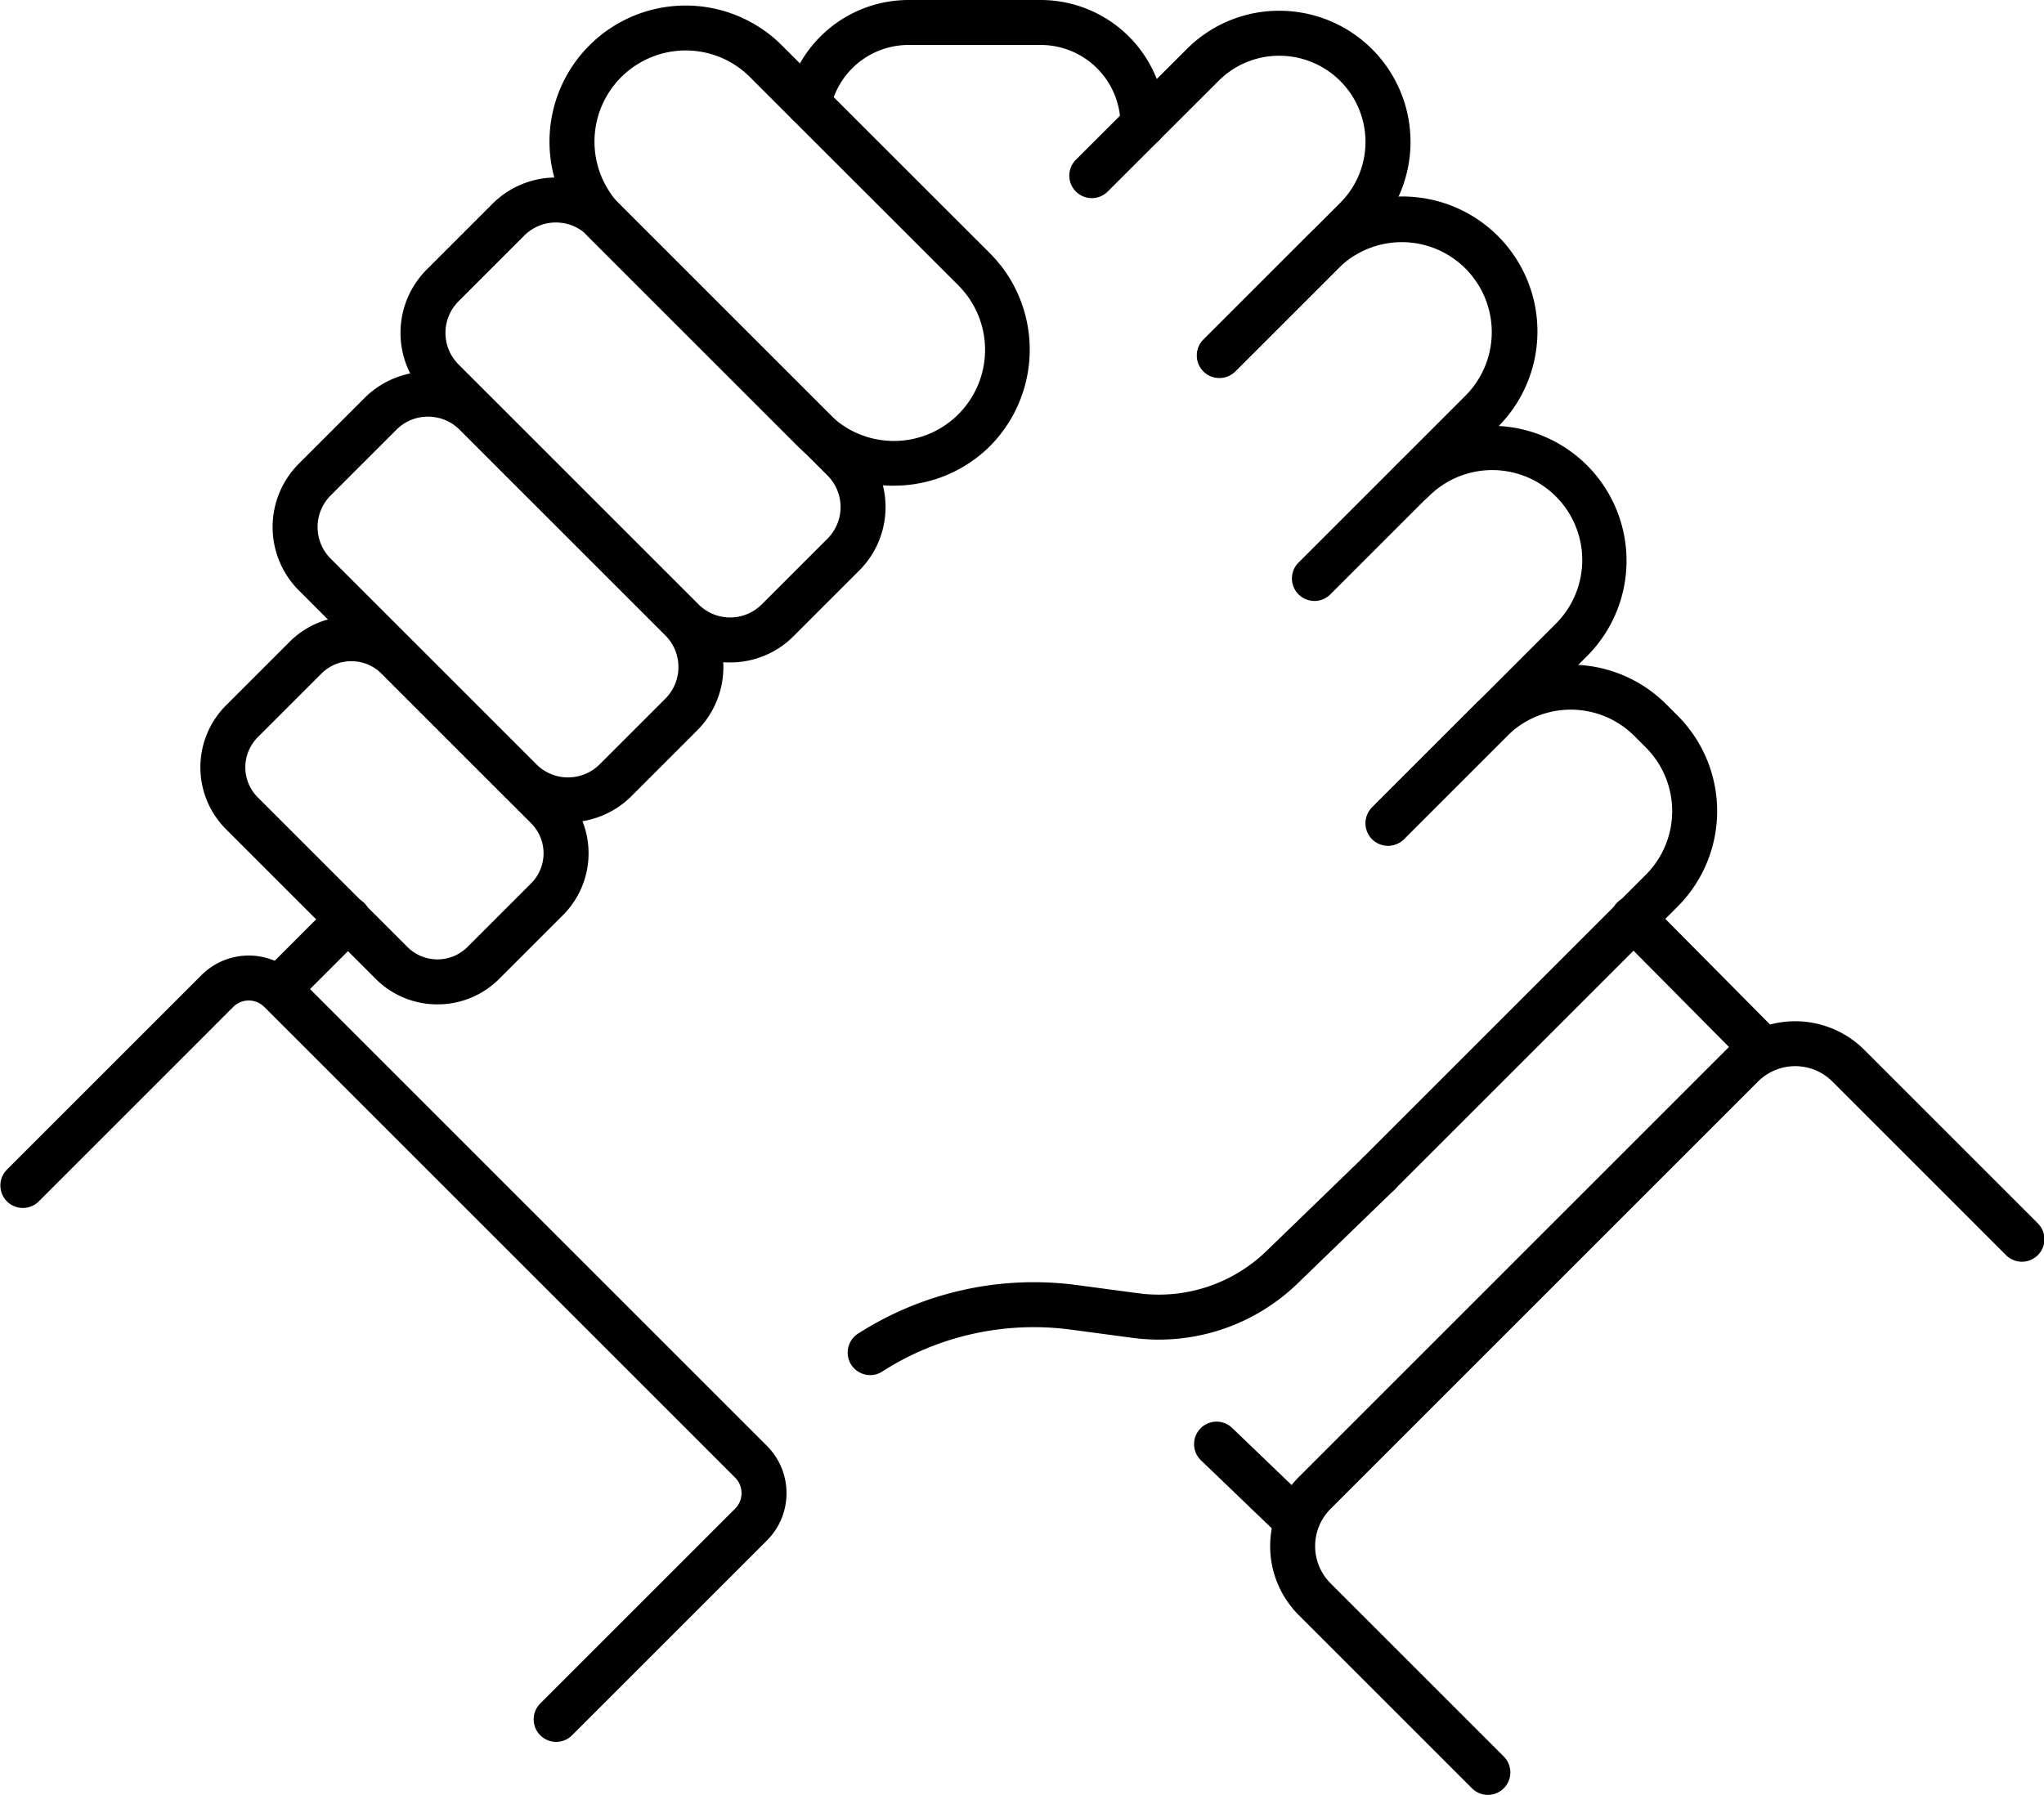 <svg id="Group_22731" data-name="Group 22731" xmlns="http://www.w3.org/2000/svg" xmlns:xlink="http://www.w3.org/1999/xlink" width="158.116" height="138.88" viewBox="0 0 158.116 138.88">
  <defs>
    <clipPath id="clip-path">
      <rect id="Rectangle_464" data-name="Rectangle 464" width="158.116" height="138.88" fill="none"/>
    </clipPath>
  </defs>
  <g id="Group_22730" data-name="Group 22730" clip-path="url(#clip-path)">
    <path id="Path_3744" data-name="Path 3744" d="M43.022,252.09a1.74,1.74,0,0,1-1.23-2.97l15.075-15.076a1.7,1.7,0,0,0,0-2.4L20.443,195.222a1.7,1.7,0,0,0-2.4,0L2.969,210.3a1.74,1.74,0,0,1-2.46-2.46l15.075-15.076a5.175,5.175,0,0,1,7.319,0l36.424,36.424a5.176,5.176,0,0,1,0,7.319L44.252,251.58a1.734,1.734,0,0,1-1.23.51" transform="translate(0 -117.312)"/>
    <path id="Path_3745" data-name="Path 3745" d="M271,264.268a1.734,1.734,0,0,1-1.23-.51l-13.4-13.4a7.55,7.55,0,0,1,0-10.678l33.065-33.065a7.559,7.559,0,0,1,10.678,0l13.4,13.4a1.74,1.74,0,1,1-2.46,2.46l-13.4-13.4a4.072,4.072,0,0,0-5.758,0l-33.065,33.065a4.072,4.072,0,0,0,0,5.758l13.4,13.4a1.74,1.74,0,0,1-1.23,2.97" transform="translate(-155.904 -125.388)"/>
    <path id="Path_3746" data-name="Path 3746" d="M225.589,30.575a1.739,1.739,0,0,1-1.23-2.969l10.587-10.587A6.666,6.666,0,0,0,230.23,5.64h0a6.608,6.608,0,0,0-4.705,1.952l-8.554,8.54a1.74,1.74,0,1,1-2.456-2.465l8.549-8.535a10.062,10.062,0,0,1,7.165-2.973h.006a10.145,10.145,0,0,1,7.175,17.318L226.819,30.066a1.734,1.734,0,0,1-1.23.51" transform="translate(-131.269 -1.326)"/>
    <path id="Path_3747" data-name="Path 3747" d="M52.919,188.376a1.74,1.74,0,0,1-1.23-2.97l5.392-5.392a1.74,1.74,0,1,1,2.46,2.46l-5.392,5.392a1.734,1.734,0,0,1-1.23.51" transform="translate(-31.394 -110.11)"/>
    <path id="Path_3748" data-name="Path 3748" d="M248.578,70.708a1.74,1.74,0,0,1-1.23-2.97l12.91-12.91a6.96,6.96,0,0,0-9.844-9.843l-7.965,7.965a1.74,1.74,0,0,1-2.46-2.46l7.965-7.965a10.44,10.44,0,1,1,14.764,14.764L249.808,70.2a1.734,1.734,0,0,1-1.23.51" transform="translate(-146.899 -24.209)"/>
    <path id="Path_3749" data-name="Path 3749" d="M274.968,117.638a1.74,1.74,0,0,1-1.23-2.97l14.22-14.22a6.96,6.96,0,1,0-9.844-9.843,1.74,1.74,0,1,1-2.46-2.461,10.44,10.44,0,0,1,14.764,14.764l-14.22,14.22a1.734,1.734,0,0,1-1.23.51" transform="translate(-167.6 -52.193)"/>
    <path id="Path_3750" data-name="Path 3750" d="M273.109,174.158a1.74,1.74,0,0,1-1.23-2.97l21.9-21.9a6.969,6.969,0,0,0,0-9.843l-.89-.89a6.961,6.961,0,0,0-9.844,0l-7.987,7.987a1.74,1.74,0,0,1-2.46-2.46l7.987-7.987a10.44,10.44,0,0,1,14.764,0l.89.89a10.451,10.451,0,0,1,0,14.764l-21.9,21.9a1.734,1.734,0,0,1-1.23.51" transform="translate(-166.46 -81.607)"/>
    <path id="Path_3751" data-name="Path 3751" d="M171.339,247.729a1.74,1.74,0,0,1-.941-3.2,25.221,25.221,0,0,1,16.936-3.765l4.722.631a11.958,11.958,0,0,0,9.959-3.279l7.456-7.218a1.74,1.74,0,0,1,2.42,2.5l-7.456,7.217a15.425,15.425,0,0,1-12.84,4.229l-4.721-.631a21.736,21.736,0,0,0-14.6,3.245,1.73,1.73,0,0,1-.938.276" transform="translate(-104.032 -141.332)"/>
    <path id="Path_3752" data-name="Path 3752" d="M58.434,153.37a6.726,6.726,0,0,1-4.787-1.983L42.074,139.814a6.778,6.778,0,0,1,0-9.574l4.919-4.919a6.77,6.77,0,0,1,9.574,0l11.573,11.573a6.769,6.769,0,0,1,0,9.574l-4.918,4.918a6.725,6.725,0,0,1-4.787,1.983m-6.655-26.552a3.268,3.268,0,0,0-2.327.964L44.534,132.7a3.294,3.294,0,0,0,0,4.654l11.573,11.573h0a3.29,3.29,0,0,0,4.653,0l4.918-4.918a3.291,3.291,0,0,0,0-4.654L54.106,127.782a3.27,3.27,0,0,0-2.327-.964" transform="translate(-24.594 -75.657)"/>
    <path id="Path_3753" data-name="Path 3753" d="M77.4,109.263a6.918,6.918,0,0,1-4.906-2.028L56.581,91.319a6.939,6.939,0,0,1,0-9.812l5.083-5.083a6.938,6.938,0,0,1,9.812,0L87.391,92.339a6.947,6.947,0,0,1,0,9.812h0l-5.083,5.083a6.918,6.918,0,0,1-4.906,2.028M66.57,77.871a3.438,3.438,0,0,0-2.446,1.013l-5.083,5.083a3.459,3.459,0,0,0,0,4.892l15.915,15.915a3.463,3.463,0,0,0,4.892,0l5.083-5.083a3.463,3.463,0,0,0,0-4.892L69.016,78.885a3.436,3.436,0,0,0-2.446-1.013m19.591,23.05h0Z" transform="translate(-33.461 -45.633)"/>
    <path id="Path_3754" data-name="Path 3754" d="M105.638,73.053a6.89,6.89,0,0,1-4.906-2.032L82.171,52.459a6.937,6.937,0,0,1,0-9.812l5.083-5.083a6.938,6.938,0,0,1,9.812,0l18.561,18.561a6.937,6.937,0,0,1,0,9.812l-5.083,5.083a6.893,6.893,0,0,1-4.906,2.032M92.159,39.011a3.437,3.437,0,0,0-2.446,1.013l-5.083,5.083a3.458,3.458,0,0,0,0,4.892L103.192,68.56a3.459,3.459,0,0,0,4.891,0l5.084-5.083a3.458,3.458,0,0,0,0-4.892L94.605,40.025a3.436,3.436,0,0,0-2.446-1.013" transform="translate(-49.157 -21.796)"/>
    <path id="Path_3755" data-name="Path 3755" d="M136.569,38.259a10.447,10.447,0,0,1-7.239-2.889c-.065-.058-.124-.115-.182-.173l-16.11-16.11a10.531,10.531,0,1,1,14.889-14.9l16.109,16.1a11.708,11.708,0,0,1,1.018,1.183,10.6,10.6,0,0,1-1.018,13.714h0a10.55,10.55,0,0,1-7.467,3.071M120.482,4.581A7.054,7.054,0,0,0,115.5,16.626l16.148,16.147c.029.025.051.045.078.072a6.818,6.818,0,0,0,.682.575,7.052,7.052,0,0,0,9.854-9.87,8.133,8.133,0,0,0-.7-.812L125.467,6.65a7.005,7.005,0,0,0-4.985-2.069" transform="translate(-67.444 -0.676)"/>
    <path id="Path_3756" data-name="Path 3756" d="M184.893,11.383a1.74,1.74,0,0,1-1.74-1.74,6.171,6.171,0,0,0-6.164-6.164H166.764a6.168,6.168,0,0,0-6.038,4.9,1.739,1.739,0,1,1-3.408-.7A9.647,9.647,0,0,1,166.764,0h10.226a9.654,9.654,0,0,1,9.644,9.644,1.74,1.74,0,0,1-1.74,1.74" transform="translate(-96.478 0)"/>
    <path id="Path_3757" data-name="Path 3757" d="M333.948,192.8a1.734,1.734,0,0,1-1.236-.515l-9.843-9.931a1.74,1.74,0,1,1,2.471-2.449l9.843,9.931a1.74,1.74,0,0,1-1.236,2.964" transform="translate(-197.741 -110.04)"/>
    <path id="Path_3758" data-name="Path 3758" d="M246.516,293.643a1.735,1.735,0,0,1-1.2-.485l-5.777-5.548a1.74,1.74,0,1,1,2.41-2.509l5.776,5.548a1.74,1.74,0,0,1-1.205,2.995" transform="translate(-146.604 -174.585)"/>
  </g>
</svg>
